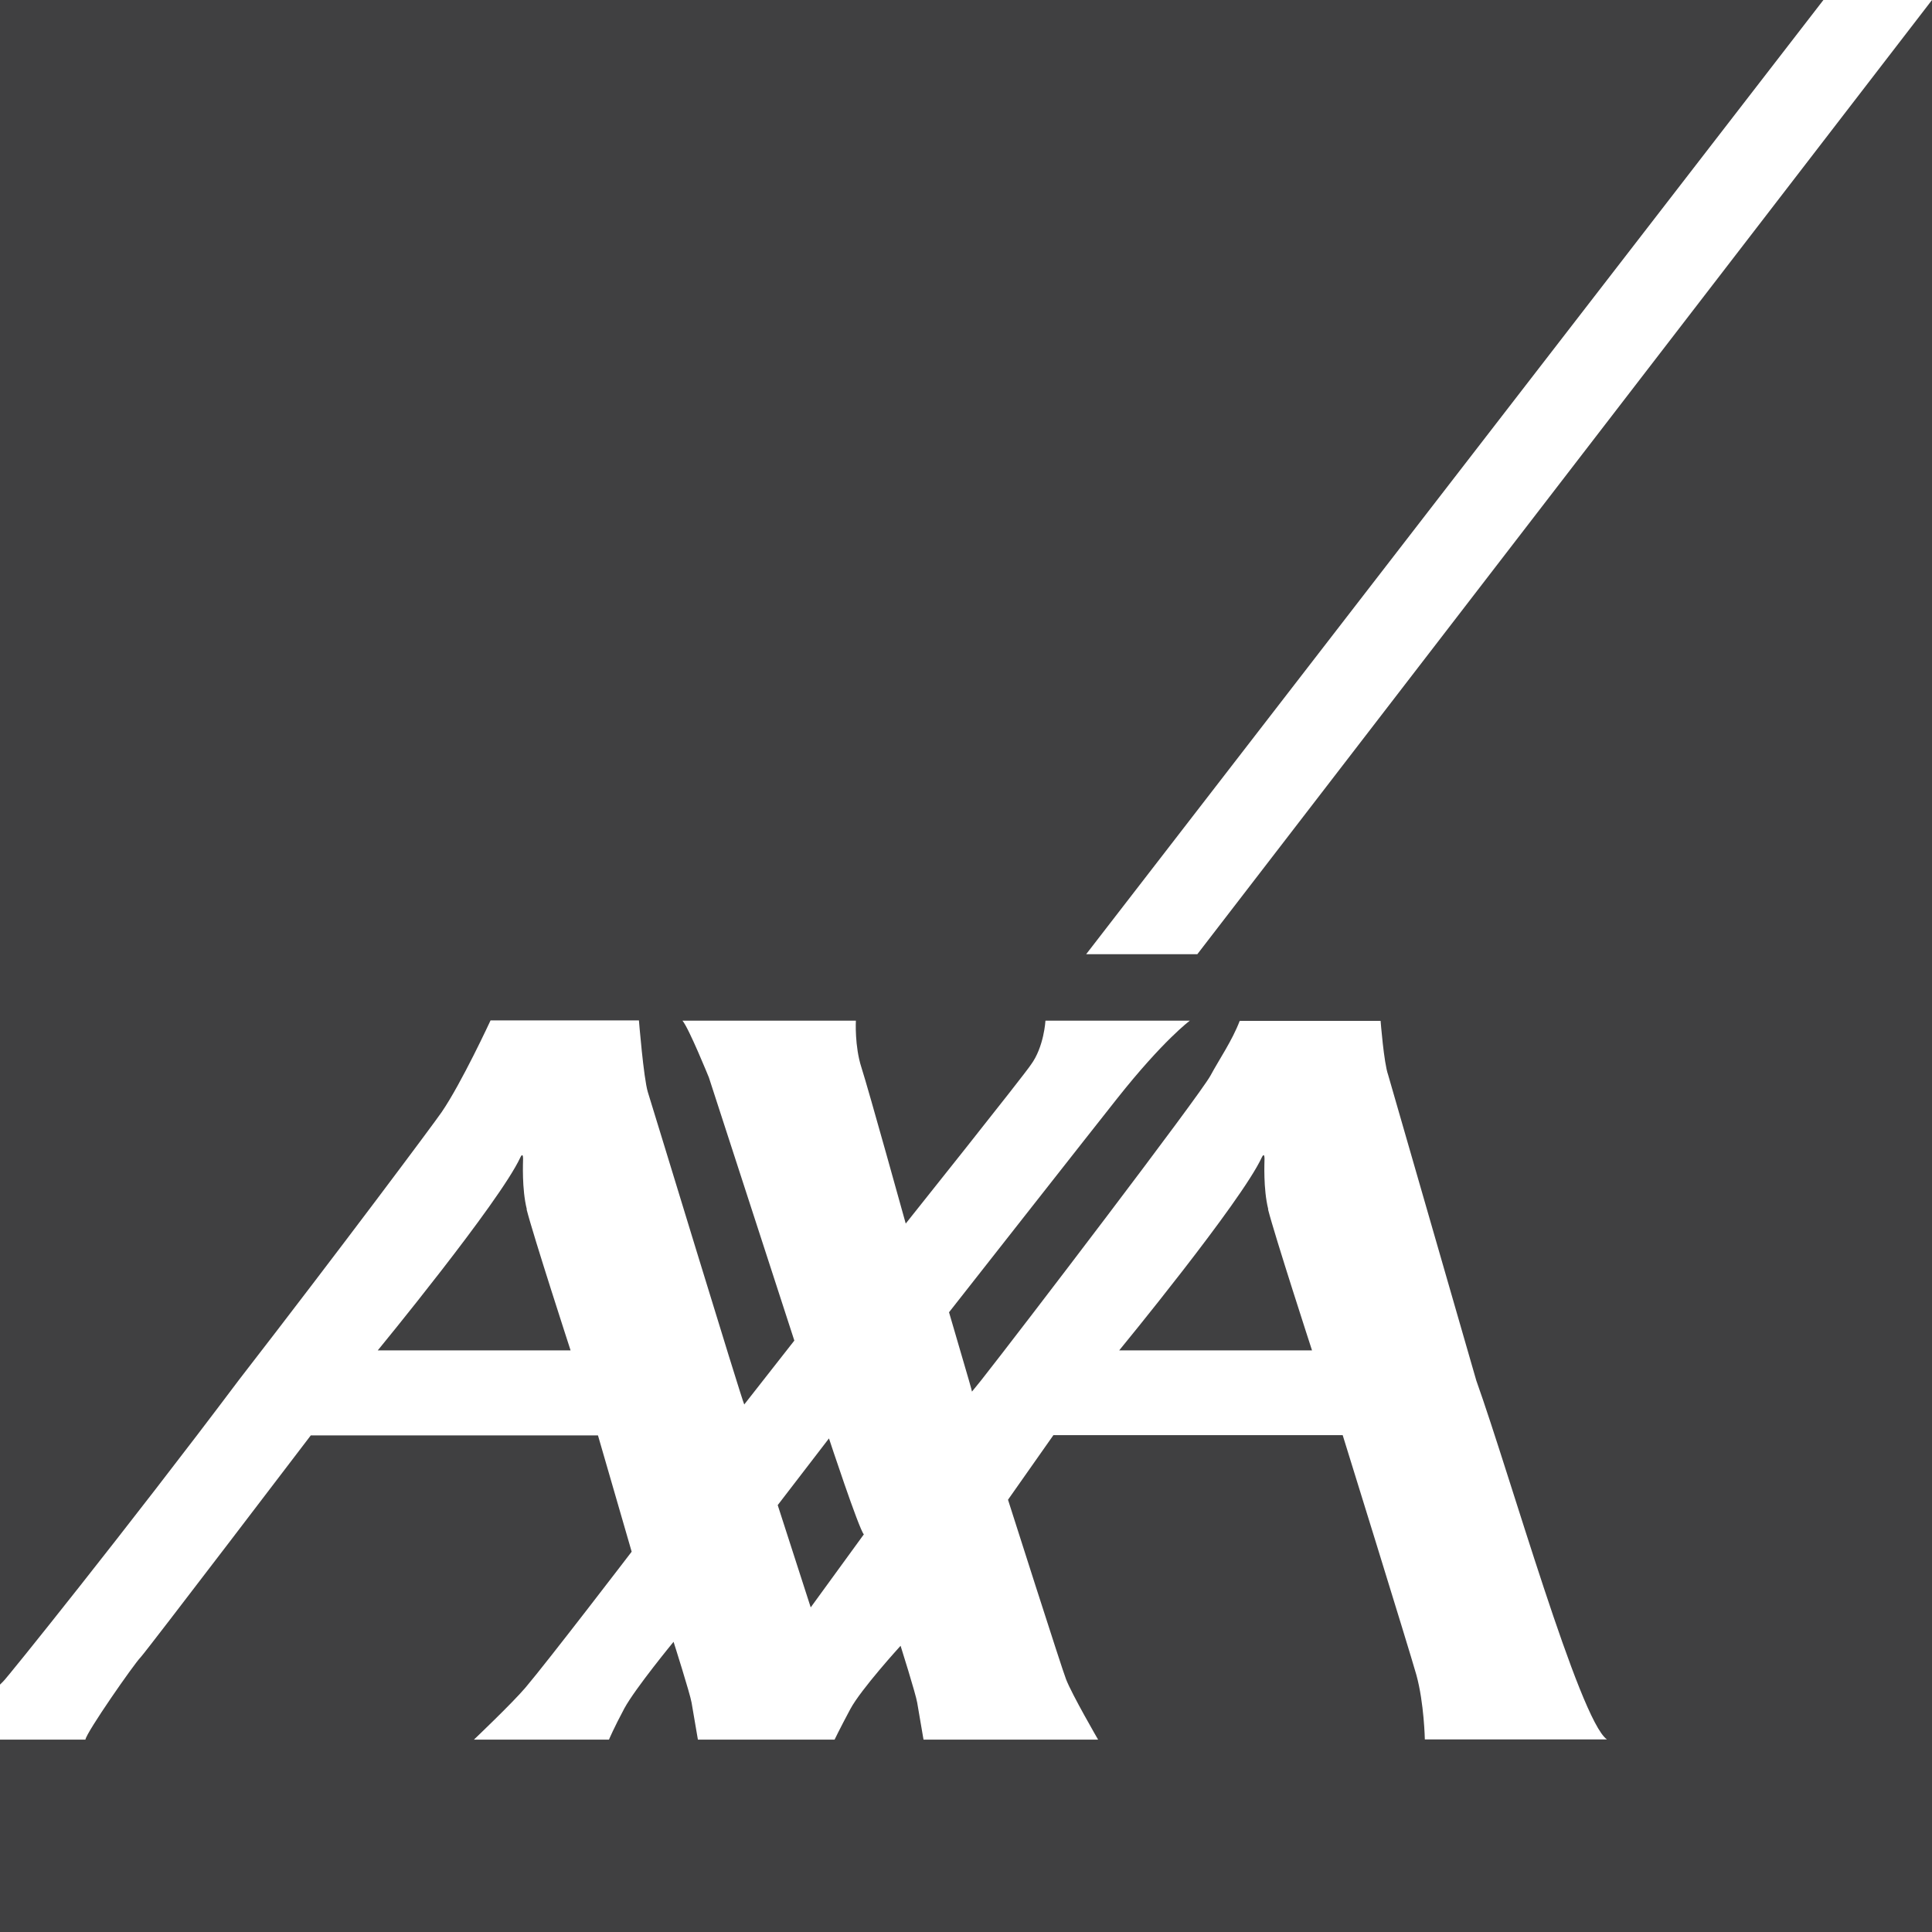 <?xml version="1.0" encoding="UTF-8"?>
<svg id="Layer_2" data-name="Layer 2" xmlns="http://www.w3.org/2000/svg" width="82.55" height="82.55" viewBox="0 0 82.55 82.55">
  <g id="Layer_1-2" data-name="Layer 1">
    <g>
      <path d="M51.15,40.77h-4.74L77.91,0H0v71.98c.07-.07.12-.12.14-.14.11-.08,5.3-6.53,10.07-12.88,4.29-5.54,8.31-10.93,8.66-11.44.85-1.24,2.09-3.92,2.09-3.92h6.34s.2,2.47.38,3.06c.17.53,4.03,13.21,4.12,13.35l2.14-2.73-3.65-11.24s-.86-2.12-1.13-2.43h7.41s-.06,1.09.24,2.01c.3.93,1.89,6.66,1.89,6.66,0,0,5.05-6.33,5.35-6.79.56-.76.62-1.88.62-1.88h6.17s-1.13.83-3.11,3.33c-.67.84-7.18,9.13-7.18,9.13,0,0,.57,1.94.85,2.91.08.28.13.46.13.48,0,0,.14-.17.39-.48,1.68-2.13,9.33-12.16,9.8-13.02.37-.69.92-1.48,1.25-2.34h6.02s.14,1.8.32,2.3l3.77,13.07c1.44,4.03,4.4,14.5,5.58,15.33h-7.78s-.03-1.55-.36-2.75c-.34-1.2-3.15-10.25-3.15-10.25h-12.36l-1.94,2.76s2.33,7.31,2.48,7.67c.25.65,1.37,2.58,1.37,2.58h-7.46s-.19-1.12-.27-1.58c-.06-.37-.71-2.43-.71-2.43,0,0-1.69,1.85-2.15,2.71-.46.86-.67,1.3-.67,1.3h-5.84s-.19-1.12-.27-1.58c-.06-.37-.77-2.6-.77-2.6,0,0-1.63,1.98-2.1,2.84-.46.86-.66,1.34-.66,1.34h-5.77s1.63-1.55,2.2-2.22c.96-1.13,4.54-5.81,4.54-5.81l-1.44-4.97h-12.27s-7,9.19-7.27,9.48c-.28.28-2.32,3.21-2.36,3.52H0v8.25h82.55V0l-31.39,40.77Z" fill="#404041" stroke-width="0"/>
      <path d="M22.51,51.67c-.22-.88-.16-2.02-.16-2.16,0-.1-.02-.26-.12-.05-.88,1.9-6.09,8.24-6.09,8.24h8.24s-1.6-4.92-1.88-6.03Z" fill="#404041" stroke-width="0"/>
      <path d="M54.19,51.67c-.22-.88-.16-2.02-.16-2.16,0-.1-.02-.26-.12-.05-.88,1.9-6.09,8.24-6.09,8.24h8.24s-1.6-4.92-1.88-6.03Z" fill="#404041" stroke-width="0"/>
      <path d="M36.91,65.56c-.21-.22-1.49-4.1-1.49-4.1l-2.19,2.85,1.41,4.37,2.27-3.12Z" fill="#404041" stroke-width="0"/>
    </g>
  </g>
</svg>